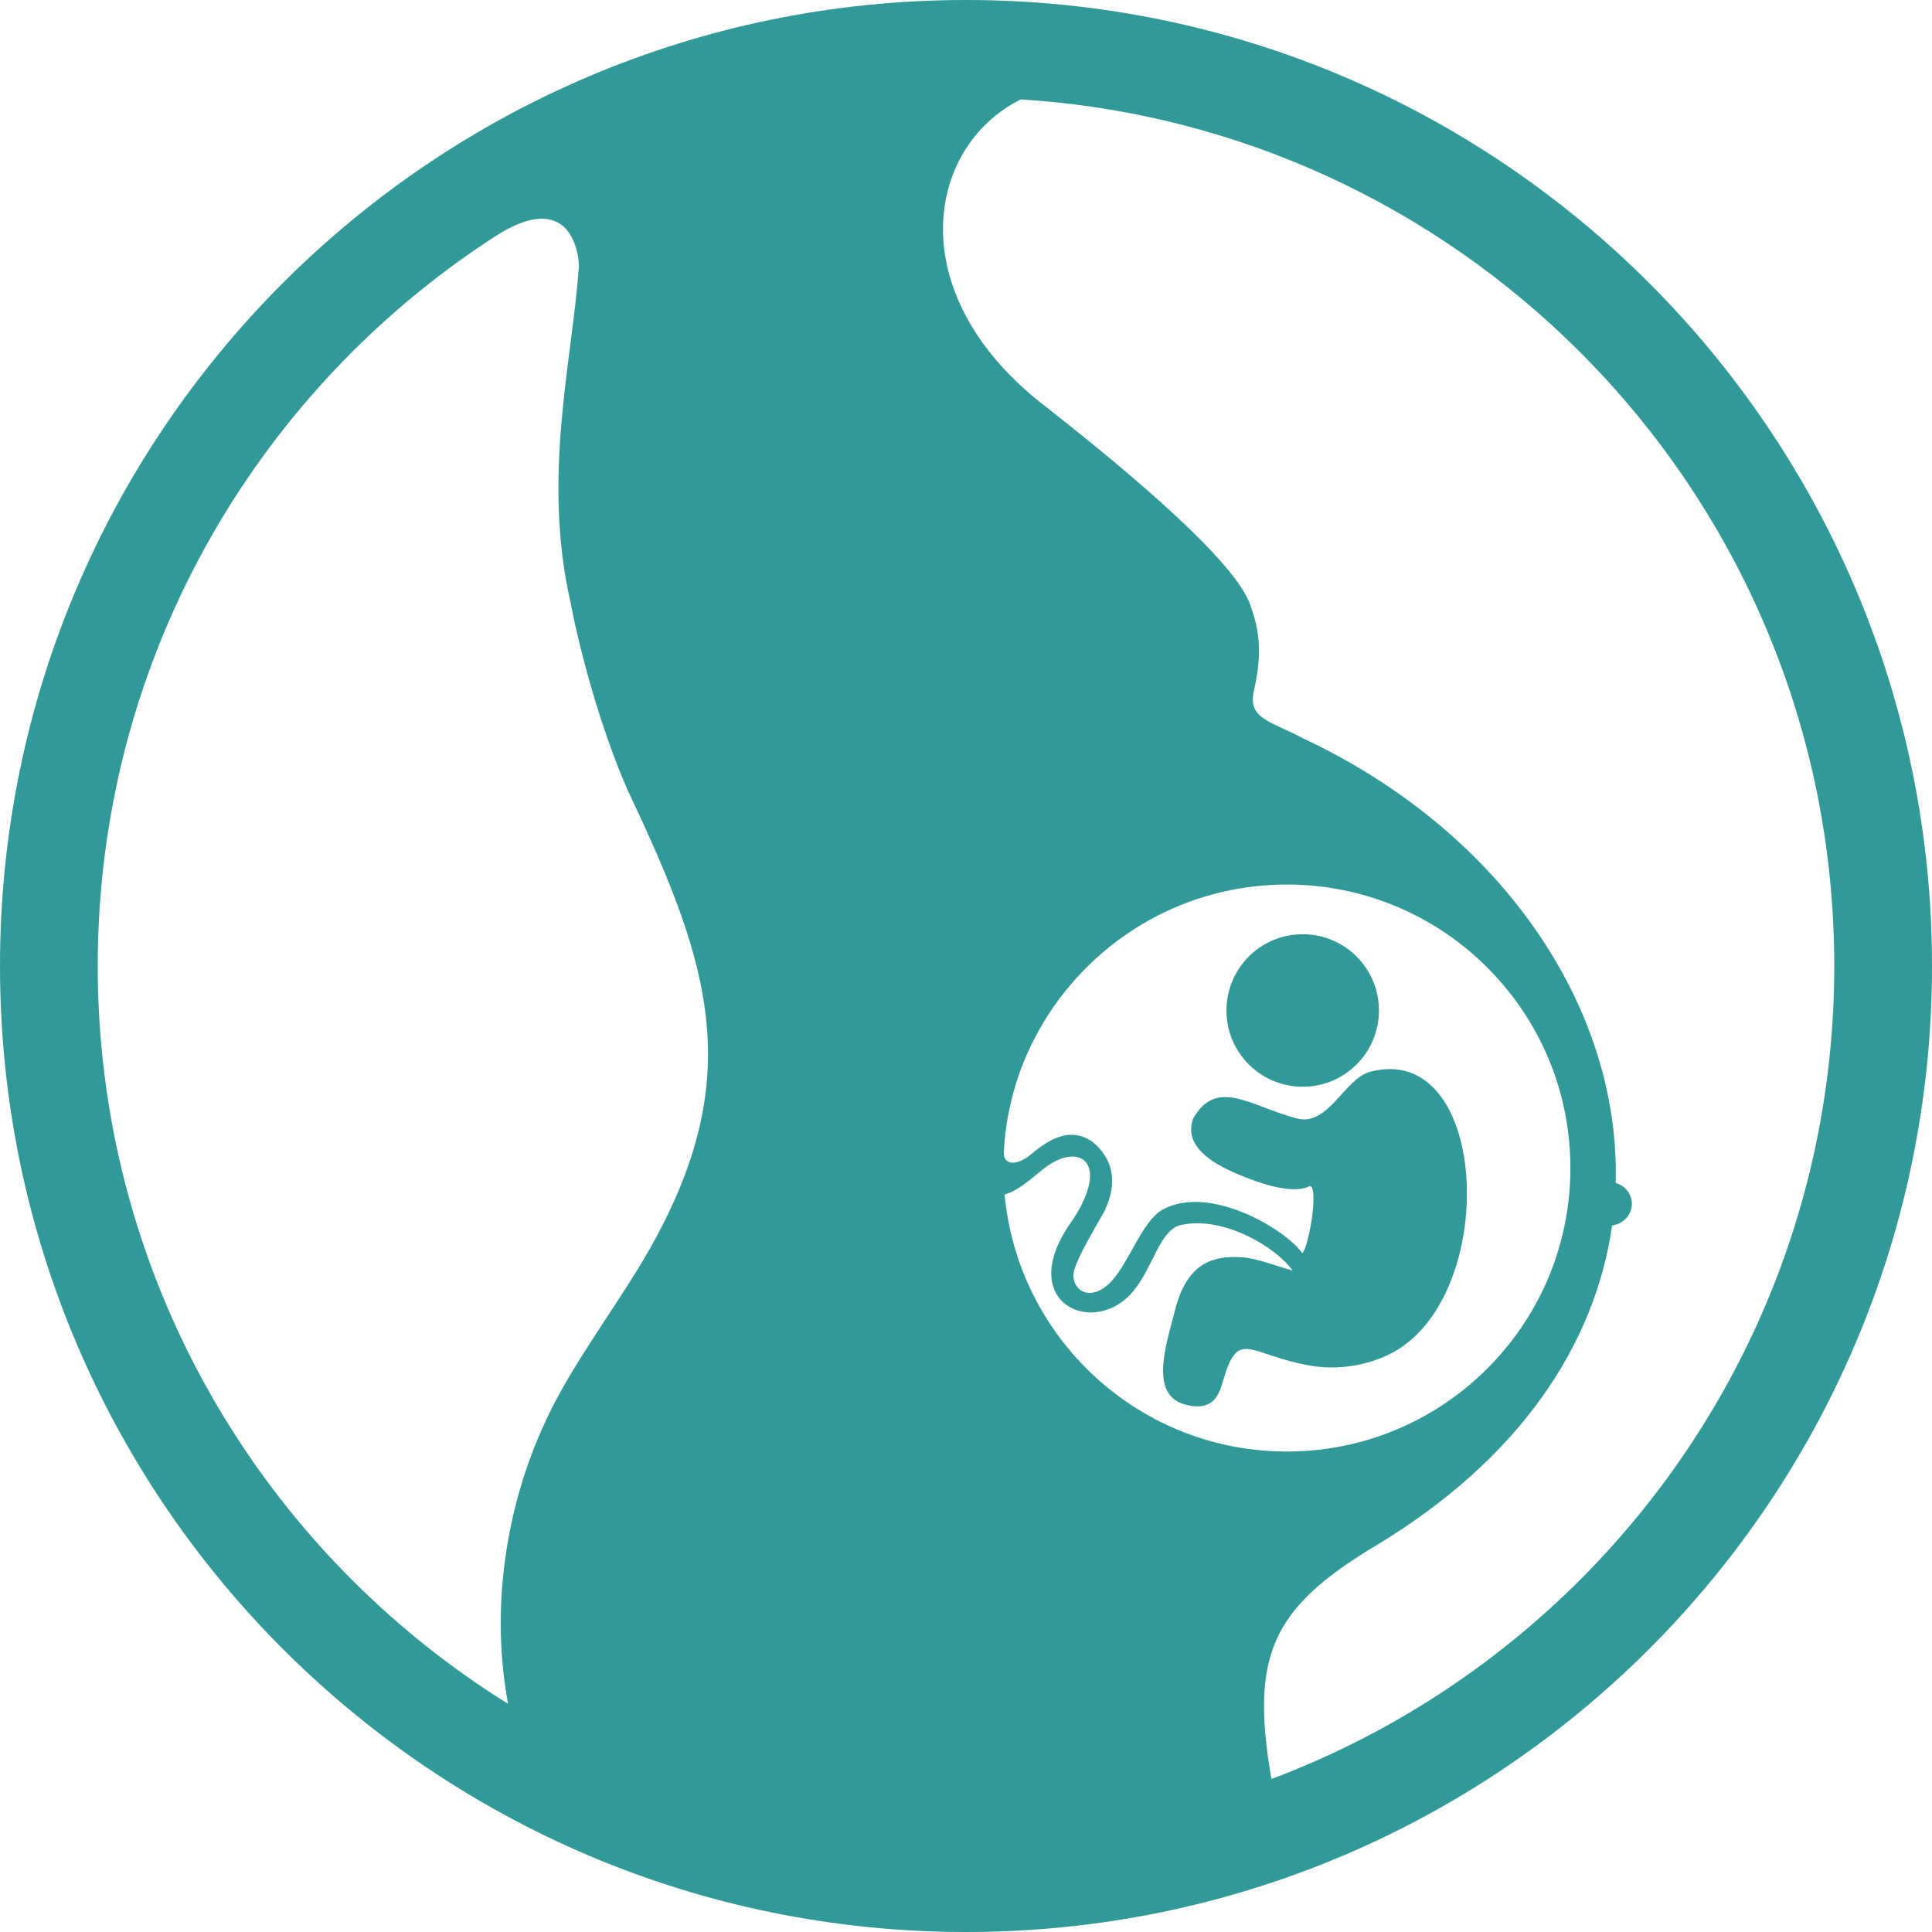 <?xml version="1.0" ?><!DOCTYPE svg  PUBLIC '-//W3C//DTD SVG 1.1//EN'  'http://www.w3.org/Graphics/SVG/1.1/DTD/svg11.dtd'><svg height="512px" id="Layer_1" style="enable-background:new 0 0 512 512;" version="1.1" viewBox="0 0 512 512" width="512px" xml:space="preserve" xmlns="http://www.w3.org/2000/svg" xmlns:xlink="http://www.w3.org/1999/xlink"><style type="text/css">
<![CDATA[
	.st0{fill-rule:evenodd;clip-rule:evenodd;fill:#319997;}
]]>
</style><path class="st0" d="M325.022,267.624c0.089-11.16,9.208-20.134,20.374-20.039c11.159,0.089,20.128,9.208,20.038,20.369  c-0.09,11.165-9.209,20.134-20.368,20.044C333.901,287.908,324.927,278.784,325.022,267.624 M393.726,363.098  c13.715-13.485,22.275-32.193,22.443-52.947c0.167-20.743-8.091-39.597-21.576-53.295c-13.48-13.709-32.199-22.269-52.942-22.439  c-20.743-0.168-39.603,8.087-53.306,21.567c-12.894,12.692-21.347,30.013-22.314,49.308c-0.19,3.83,3.819,3.528,7.274,0.576  c5.144-4.383,10.478-7.101,16.08-3.377c5.814,4.719,6.832,11.07,3.304,18.473c-3.125,5.524-6.731,11.585-7.938,15.37  c-1.572,4.921,3.835,9.601,9.852,3.159c4.528-4.842,8.185-16.008,13.502-18.932c12.451-6.844,32.646,5.267,37.019,11.552  c1.604-1.298,4.445-17.294,2.029-17.813c-3.22,1.699-9.359,1.084-19.876-3.461c-8.75-3.785-13.189-8.403-11.087-14.397  c6.245-10.976,15.163-3.299,27.469-0.05c8.264,2.286,12.675-10.557,19.391-12.346c30.996-8.264,34.379,56.118,7.838,73.328  c-5.076,3.287-14.051,6.206-23.628,4.534c-16.516-2.88-19.071-10.126-23.142,4.054c-1.168,4.087-2.795,7.934-9.533,6.396  c-10.176-2.314-5.691-15.442-3.197-25.159c3.103-12.1,9.572-14.638,17.941-13.989c3.746,0.285,8.728,2.226,13.24,3.5  c-4.496-6.284-18.211-14.381-29.203-12.155c-6.217,0.895-7.727,12.038-13.821,18.495c-10.572,11.21-30.343,1.723-15.8-18.993  c2.236-3.192,3.707-6.178,4.507-8.761c2.768-8.99-4.104-11.764-12.211-5.161c-4.898,4.121-7.207,5.697-9.808,6.413  c1.639,17.725,9.438,33.682,21.252,45.69c13.48,13.699,32.199,22.265,52.947,22.432  C361.175,384.836,380.027,376.584,393.726,363.098z M153.403,70.834c-1.784,24.958-9.824,55.548-2.158,89.036  c3.058,16.052,9.589,37.891,16.052,51.592c21.034,44.595,30.494,74.378,4.825,119.627c-6.91,12.194-17.131,25.881-24.143,38.78  c-12.669,23.314-17.925,51.393-13.994,77.744c0.195,1.297,0.408,2.605,0.632,3.902c-15.018-9.349-28.878-20.368-41.318-32.809  c-41.637-41.643-67.396-99.17-67.396-162.713c0-63.537,25.759-121.066,67.396-162.701c11.495-11.498,24.204-21.78,37.913-30.645  C151.821,49.319,153.576,68.357,153.403,70.834z M256,0c141.388,0,256,114.612,256,255.994C512,397.383,397.388,512,256,512  C114.618,512,0,397.383,0,255.994C0,114.612,114.618,0,256,0z M336.937,471.453c-5.58-32.506-0.095-45.164,27.475-61.726  c38.68-23.236,58.36-53.747,62.811-84.962c2.964-0.403,5.245-2.818,5.245-5.737c0-2.604-1.806-4.808-4.294-5.535  c1.252-46.719-30.461-93.251-82.715-117.757c-8.912-4.747-14.822-5.183-13.162-12.664c1.963-8.845,1.924-15.071-1.09-23.114  c-4.859-12.963-38.467-39.881-53.406-51.676c-39.222-29.605-32.73-69.227-7.297-81.932c57.768,3.592,109.76,28.498,148.204,66.942  c41.637,41.634,67.39,99.164,67.39,162.701c0,63.543-25.753,121.07-67.39,162.713C395.733,441.676,367.929,459.813,336.937,471.453z  "/></svg>